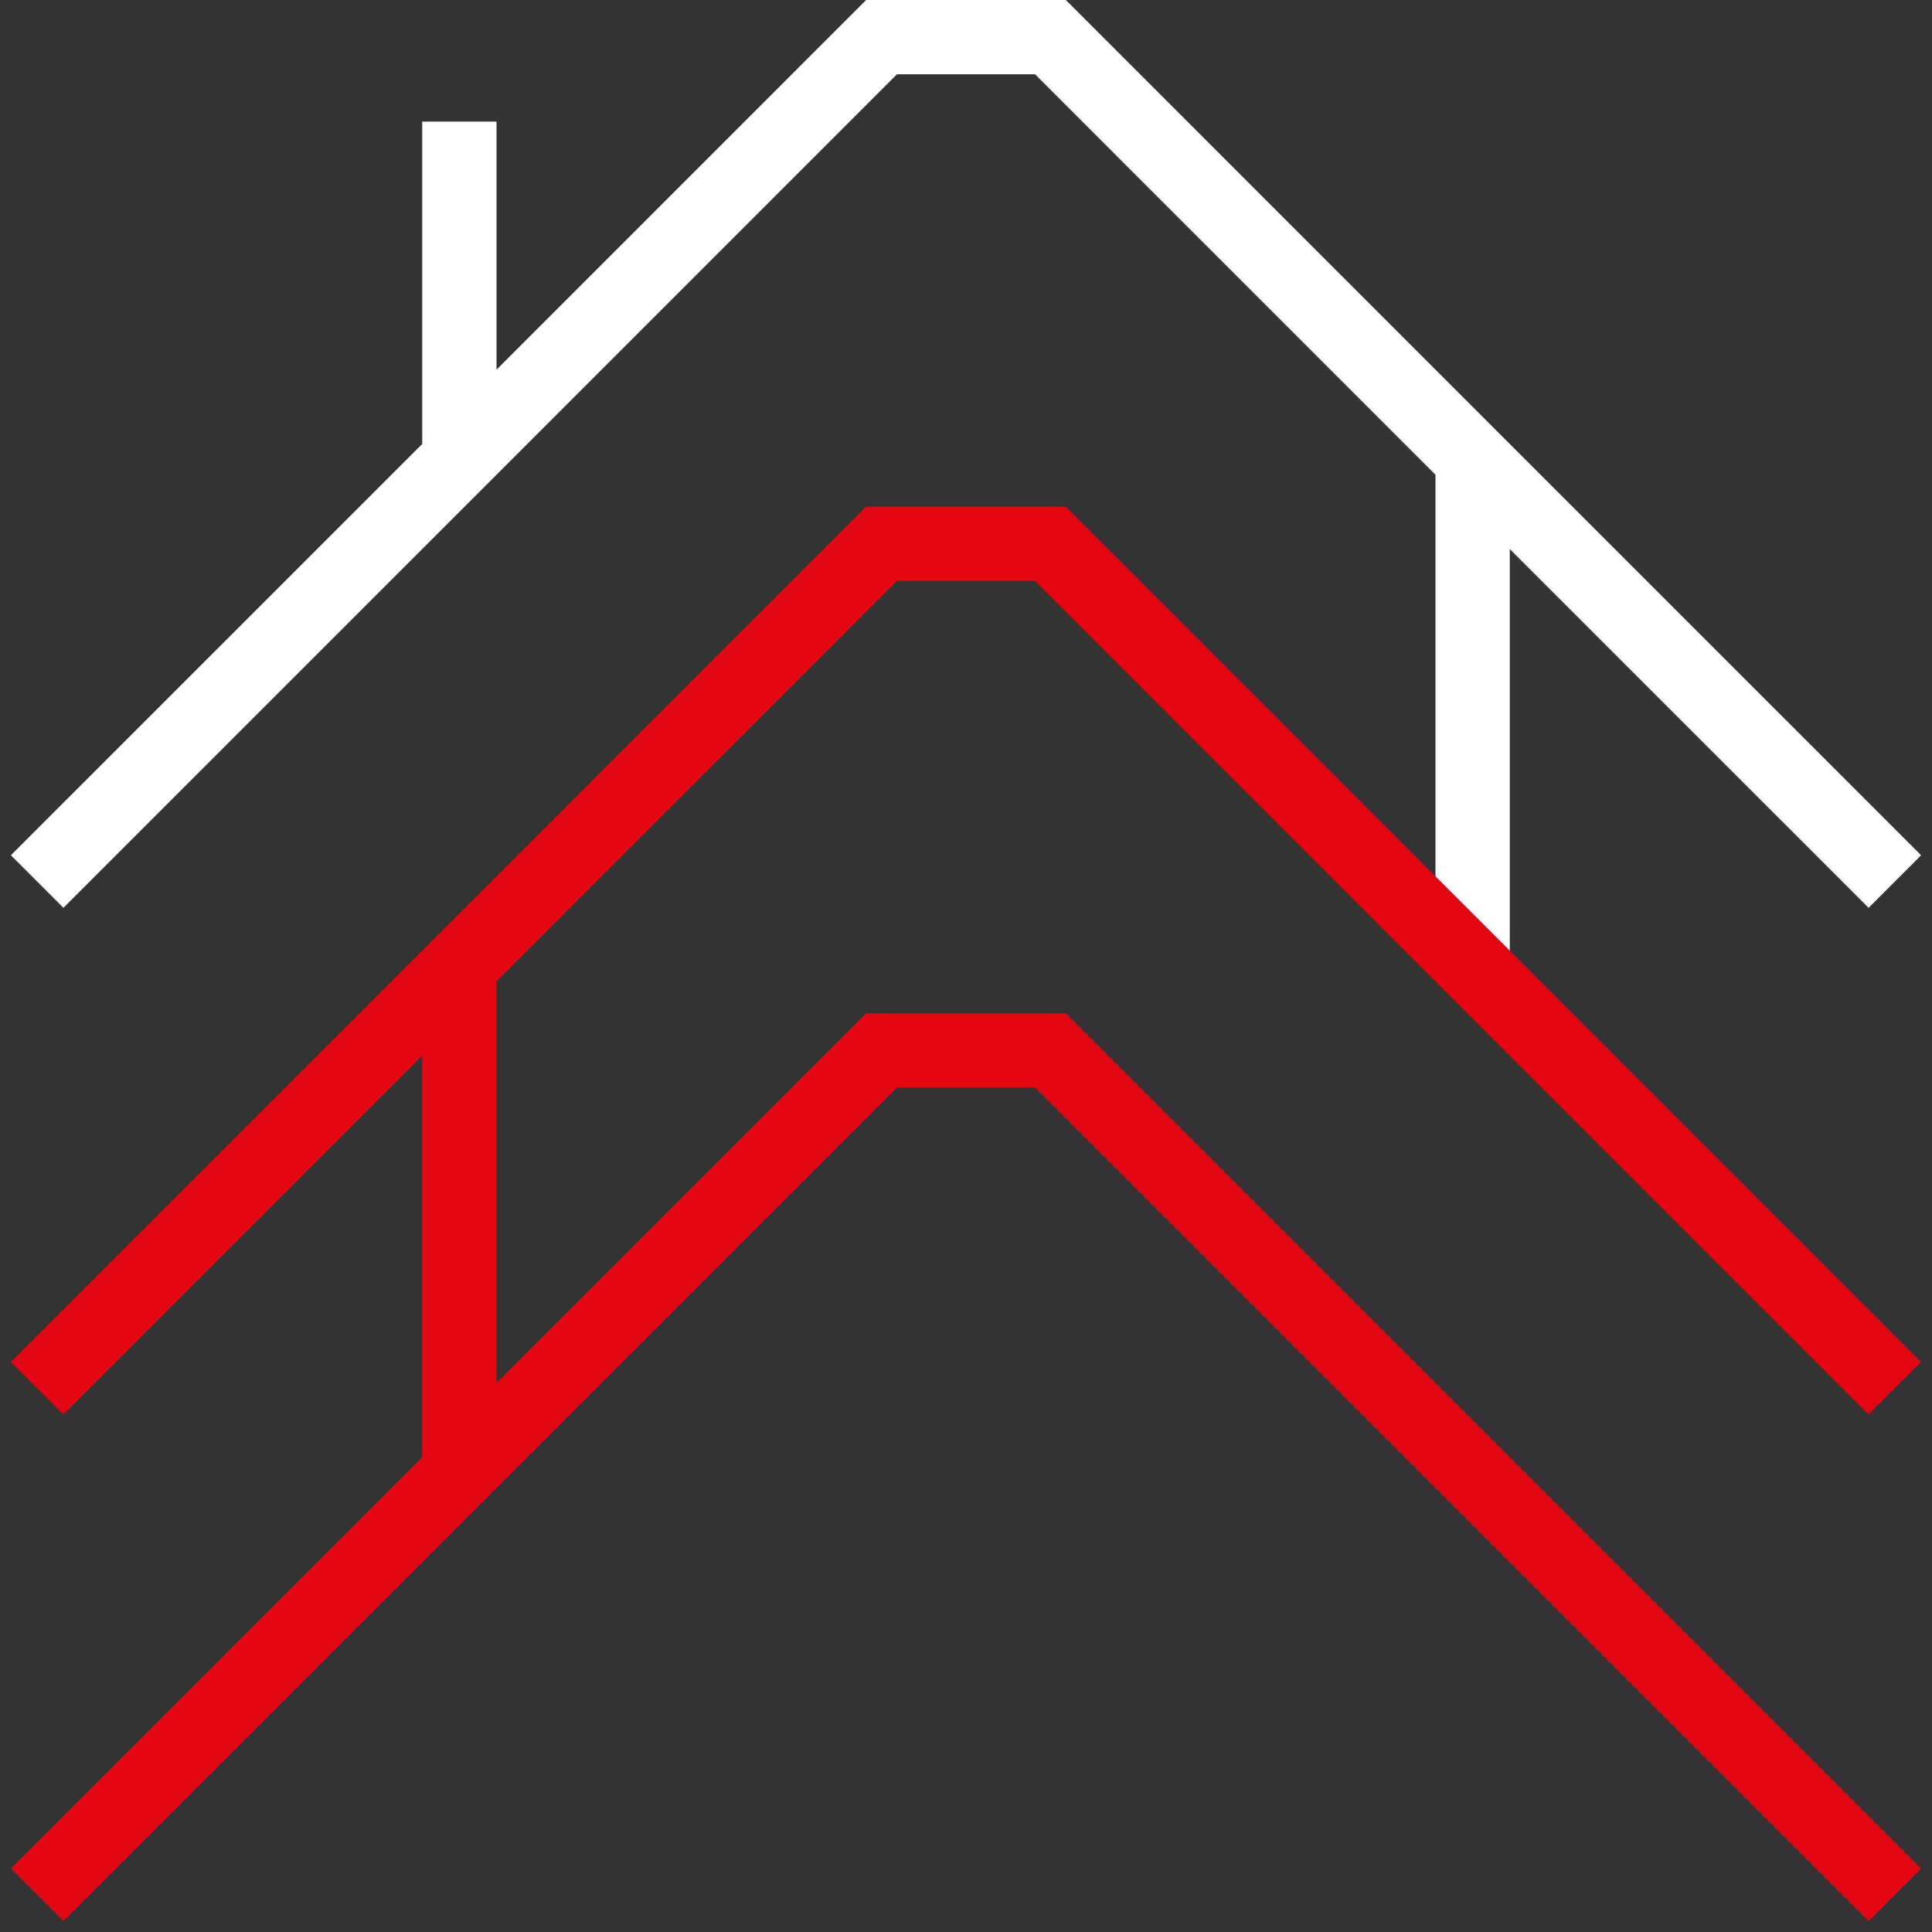 <svg width="52" height="52" viewBox="0 0 52 52" fill="none" xmlns="http://www.w3.org/2000/svg">
<rect x="0" y="0" width="52" height="52" fill="#333333" stroke="none"/>
<path d="M1 23.727L12.364 12.364M51 23.727L39.636 12.364M39.636 12.364V26M39.636 12.364L28.273 1H23.727L12.364 12.364M12.364 12.364V3.273" stroke="white" stroke-width="2"/>
<path d="M1 37.364L12.364 26M51 37.364L28.273 14.636H23.727L12.364 26M12.364 26V39.636" stroke="#E30613" stroke-width="2"/>
<path d="M1 51L23.727 28.273H28.273L51 51" stroke="#E30613" stroke-width="2"/>
</svg>
